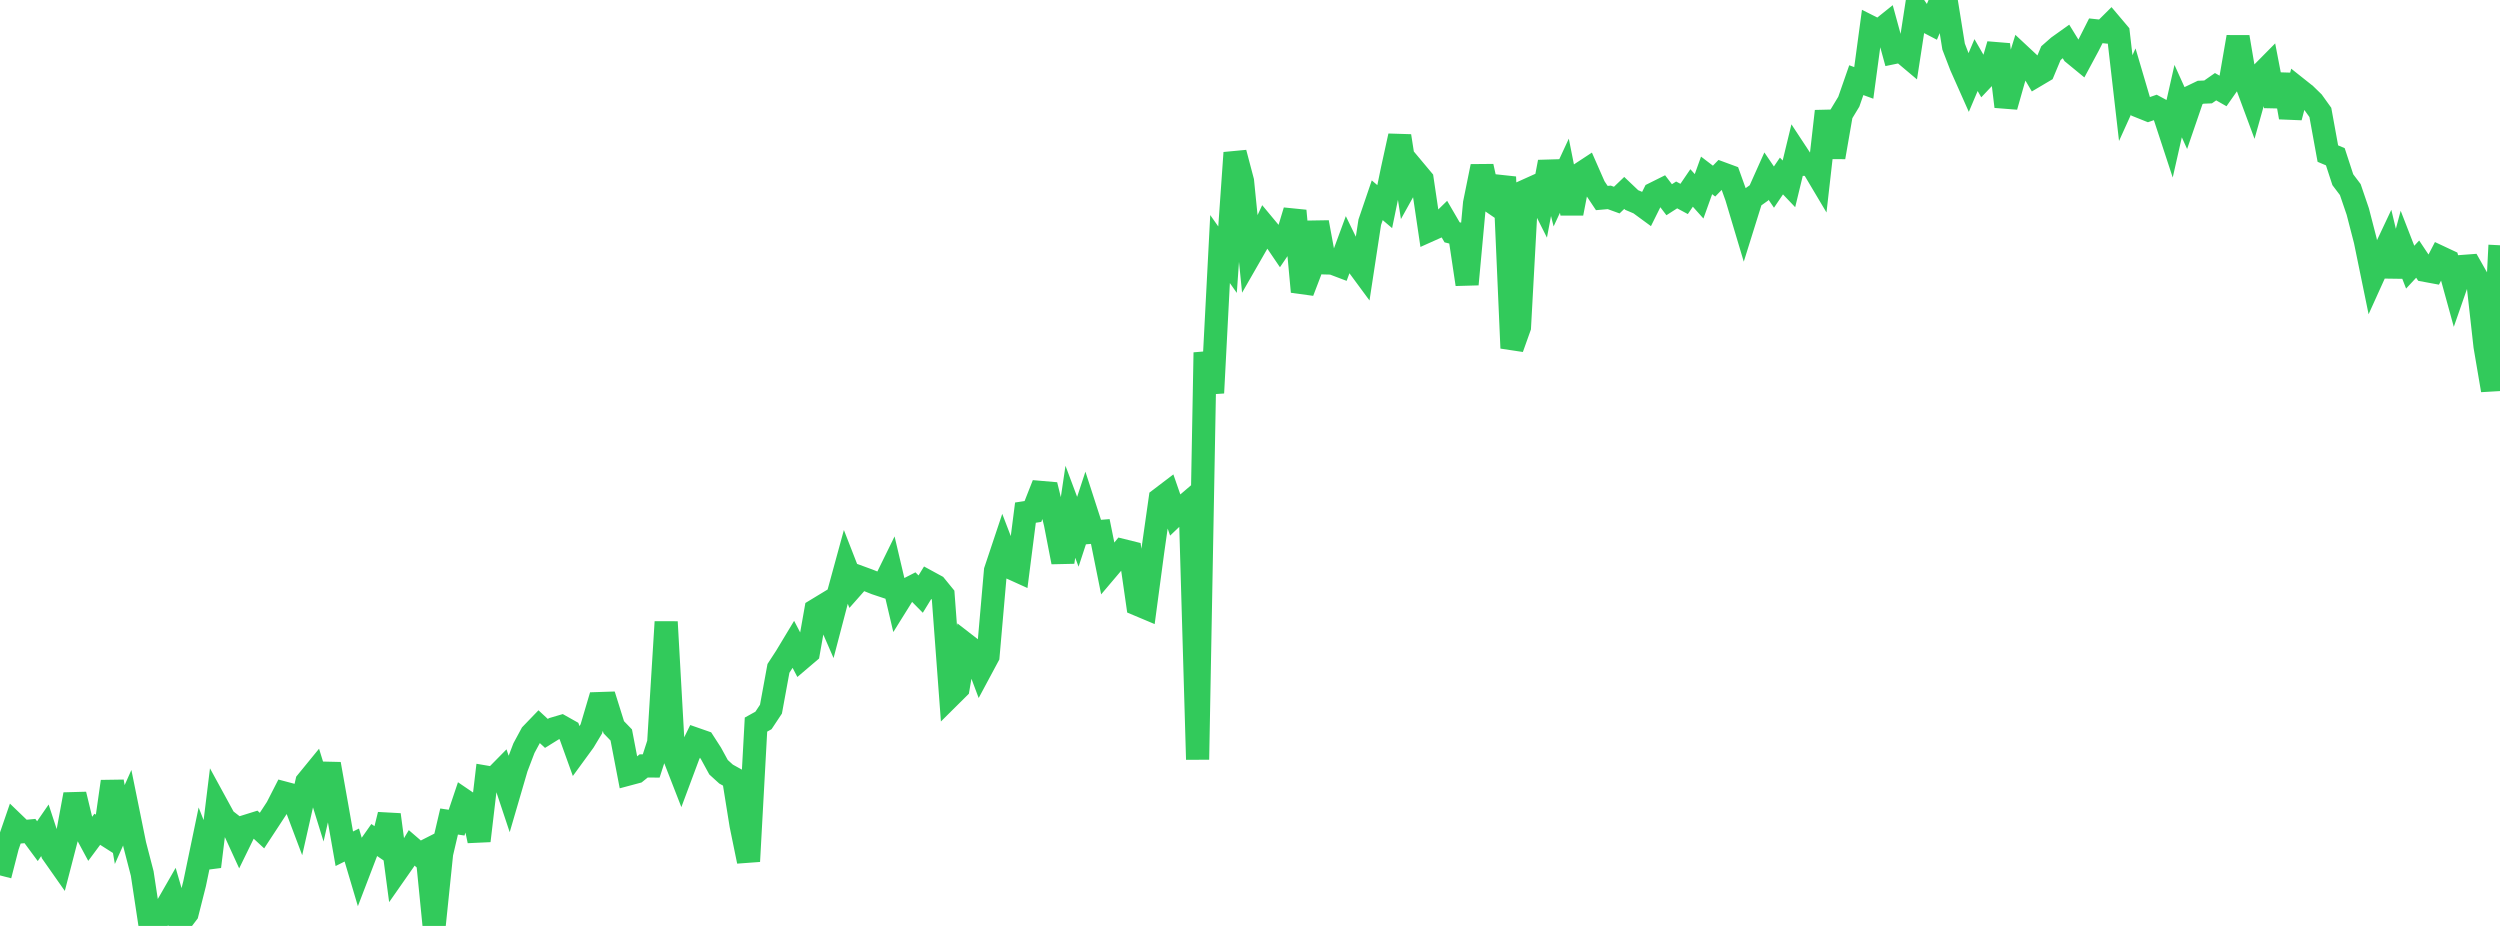 <?xml version="1.0" standalone="no"?>
<!DOCTYPE svg PUBLIC "-//W3C//DTD SVG 1.1//EN" "http://www.w3.org/Graphics/SVG/1.1/DTD/svg11.dtd">

<svg width="135" height="50" viewBox="0 0 135 50" preserveAspectRatio="none" 
  xmlns="http://www.w3.org/2000/svg"
  xmlns:xlink="http://www.w3.org/1999/xlink">


<polyline points="0.0, 47.272 0.404, 45.698 0.808, 44.524 1.213, 44.914 1.617, 44.876 2.021, 45.422 2.425, 44.836 2.829, 46.068 3.234, 46.645 3.638, 45.087 4.042, 42.899 4.446, 44.574 4.85, 45.325 5.254, 44.781 5.659, 45.039 6.063, 42.203 6.467, 44.526 6.871, 43.618 7.275, 45.607 7.68, 47.169 8.084, 49.838 8.488, 49.709 8.892, 49.156 9.296, 48.451 9.701, 49.846 10.105, 49.316 10.509, 47.719 10.913, 45.775 11.317, 46.796 11.722, 43.496 12.126, 44.236 12.53, 44.549 12.934, 45.431 13.338, 44.605 13.743, 44.479 14.147, 44.852 14.551, 44.236 14.955, 43.618 15.359, 42.828 15.763, 42.935 16.168, 44.01 16.572, 42.221 16.976, 41.727 17.38, 43.031 17.784, 41.256 18.189, 43.535 18.593, 45.833 18.997, 45.632 19.401, 46.992 19.805, 45.938 20.21, 45.361 20.614, 45.638 21.018, 43.994 21.422, 47.041 21.826, 46.463 22.231, 45.785 22.635, 46.133 23.039, 45.928 23.443, 50.0 23.847, 46.091 24.251, 44.362 24.656, 44.423 25.06, 43.221 25.464, 43.496 25.868, 45.403 26.272, 41.97 26.677, 42.039 27.081, 41.629 27.485, 42.842 27.889, 41.458 28.293, 40.399 28.698, 39.649 29.102, 39.23 29.506, 39.604 29.91, 39.353 30.314, 39.234 30.719, 39.462 31.123, 40.584 31.527, 40.03 31.931, 39.36 32.335, 37.994 32.74, 37.981 33.144, 39.271 33.548, 39.689 33.952, 41.792 34.356, 41.684 34.76, 41.359 35.165, 41.362 35.569, 40.114 35.973, 33.582 36.377, 40.794 36.781, 41.831 37.186, 40.746 37.59, 39.924 37.994, 40.065 38.398, 40.692 38.802, 41.431 39.207, 41.8 39.611, 42.024 40.015, 44.54 40.419, 46.511 40.823, 39.128 41.228, 38.904 41.632, 38.294 42.036, 36.092 42.44, 35.471 42.844, 34.8 43.249, 35.574 43.653, 35.23 44.057, 32.949 44.461, 32.704 44.865, 33.632 45.269, 32.09 45.674, 30.609 46.078, 31.646 46.482, 31.189 46.886, 31.337 47.29, 31.498 47.695, 31.633 48.099, 30.81 48.503, 32.526 48.907, 31.878 49.311, 31.671 49.716, 32.082 50.12, 31.422 50.524, 31.642 50.928, 32.137 51.332, 37.561 51.737, 37.159 52.141, 34.795 52.545, 35.108 52.949, 36.183 53.353, 35.429 53.757, 30.812 54.162, 29.599 54.566, 30.652 54.97, 30.835 55.374, 27.682 55.778, 27.62 56.183, 26.59 56.587, 26.625 56.991, 28.27 57.395, 30.353 57.799, 27.635 58.204, 28.716 58.608, 27.486 59.012, 28.735 59.416, 28.701 59.82, 30.707 60.225, 30.229 60.629, 29.729 61.033, 29.829 61.437, 32.638 61.841, 32.808 62.246, 29.783 62.65, 26.944 63.054, 26.637 63.458, 27.8 63.862, 27.415 64.266, 27.07 64.671, 41.013 65.075, 19.037 65.479, 21.216 65.883, 13.45 66.287, 14.023 66.692, 8.251 67.096, 9.781 67.5, 13.806 67.904, 13.102 68.308, 12.236 68.713, 12.723 69.117, 13.318 69.521, 12.722 69.925, 11.382 70.329, 15.752 70.734, 14.694 71.138, 12.005 71.542, 14.196 71.946, 14.206 72.35, 14.359 72.754, 13.263 73.159, 14.095 73.563, 14.643 73.967, 12 74.371, 10.814 74.775, 11.158 75.18, 9.188 75.584, 7.343 75.988, 9.936 76.392, 9.209 76.796, 9.692 77.201, 12.427 77.605, 12.246 78.009, 11.851 78.413, 12.545 78.817, 12.647 79.222, 15.353 79.626, 10.978 80.03, 8.986 80.434, 10.813 80.838, 11.09 81.243, 9.556 81.647, 18.797 82.051, 17.666 82.455, 10.276 82.859, 10.094 83.263, 10.898 83.668, 8.746 84.072, 10.36 84.476, 9.489 84.88, 11.522 85.284, 9.434 85.689, 9.168 86.093, 10.087 86.497, 10.694 86.901, 10.658 87.305, 10.805 87.71, 10.418 88.114, 10.802 88.518, 10.973 88.922, 11.269 89.326, 10.456 89.731, 10.254 90.135, 10.785 90.539, 10.526 90.943, 10.743 91.347, 10.149 91.751, 10.601 92.156, 9.472 92.56, 9.78 92.964, 9.363 93.368, 9.512 93.772, 10.638 94.177, 11.993 94.581, 10.701 94.985, 10.414 95.389, 9.51 95.793, 10.104 96.198, 9.504 96.602, 9.928 97.006, 8.259 97.41, 8.873 97.814, 8.878 98.219, 9.559 98.623, 6.007 99.027, 8.489 99.431, 6.16 99.835, 5.492 100.24, 4.329 100.644, 4.477 101.048, 1.482 101.452, 1.686 101.856, 1.362 102.26, 2.838 102.665, 2.754 103.069, 3.094 103.473, 0.476 103.877, 1.068 104.281, 1.279 104.686, 0.317 105.09, 0.0 105.494, 2.514 105.898, 3.563 106.302, 4.471 106.707, 3.514 107.111, 4.215 107.515, 3.787 107.919, 2.404 108.323, 5.754 108.728, 4.325 109.132, 3.018 109.536, 3.395 109.94, 4.082 110.344, 3.843 110.749, 2.872 111.153, 2.517 111.557, 2.229 111.961, 2.884 112.365, 3.216 112.769, 2.464 113.174, 1.663 113.578, 1.707 113.982, 1.306 114.386, 1.784 114.79, 5.297 115.195, 4.403 115.599, 5.772 116.003, 5.934 116.407, 5.794 116.811, 6.012 117.216, 7.245 117.62, 5.46 118.024, 6.353 118.428, 5.175 118.832, 4.981 119.237, 4.964 119.641, 4.682 120.045, 4.912 120.449, 4.334 120.853, 1.998 121.257, 4.385 121.662, 5.477 122.066, 4.035 122.47, 3.626 122.874, 5.723 123.278, 4.037 123.683, 6.338 124.087, 4.794 124.491, 5.115 124.895, 5.508 125.299, 6.071 125.704, 8.294 126.108, 8.465 126.512, 9.704 126.916, 10.238 127.32, 11.423 127.725, 12.99 128.129, 14.957 128.533, 14.064 128.937, 13.207 129.341, 14.898 129.746, 13.388 130.15, 14.427 130.554, 13.992 130.958, 14.598 131.362, 14.673 131.766, 13.892 132.171, 14.082 132.575, 15.549 132.979, 14.389 133.383, 14.359 133.787, 15.072 134.192, 18.699 134.596, 21.073 135.0, 13.245" fill="none" stroke="#32ca5b" stroke-width="1.25"/>

</svg>